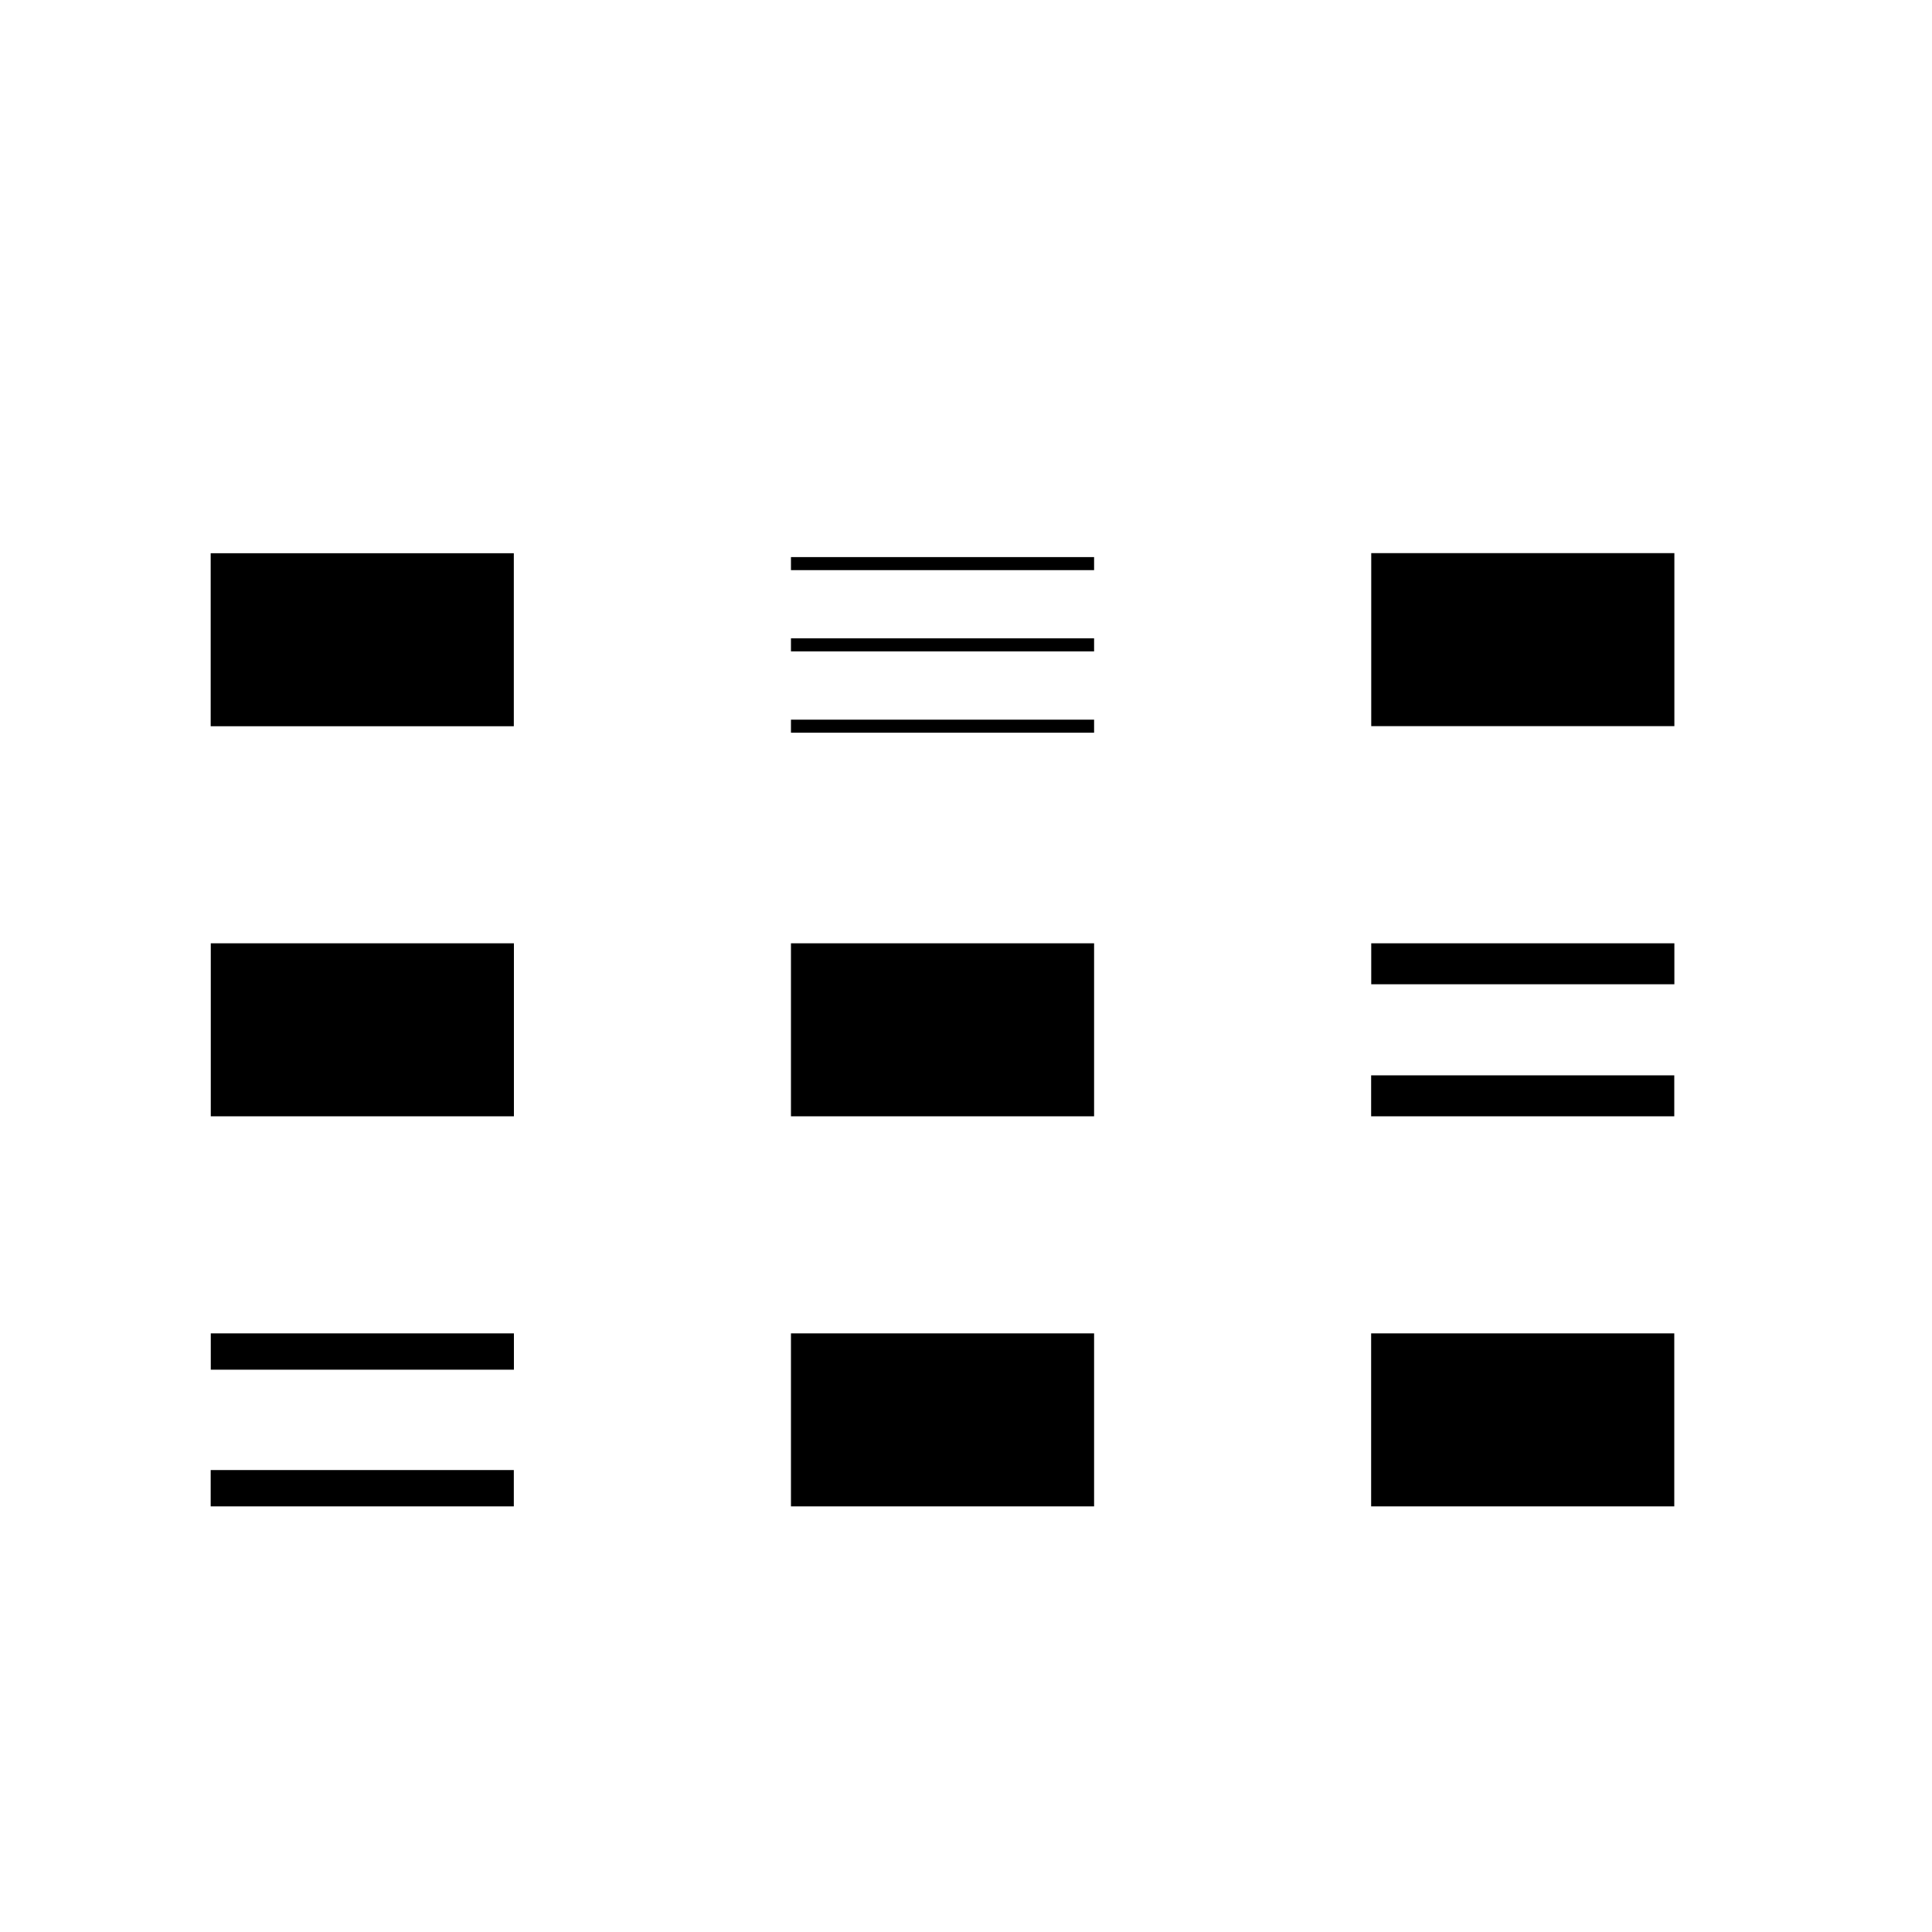 <?xml version="1.0" encoding="UTF-8"?> <svg xmlns="http://www.w3.org/2000/svg" viewBox="0 0 200 200"><g id="Layer_2" data-name="Layer 2"><rect x="28.55" y="50.53" width="17.91" height="31.38" transform="translate(103.72 28.72) rotate(90)"></rect><rect x="148.68" y="50.53" width="17.91" height="31.38" transform="translate(223.86 -91.42) rotate(90)"></rect><rect x="28.55" y="90.91" width="17.91" height="31.38" transform="translate(144.11 69.1) rotate(90)"></rect><rect x="88.62" y="90.91" width="17.91" height="31.38" transform="translate(204.17 9.03) rotate(90)"></rect><rect x="155.52" y="97.75" width="4.24" height="31.38" transform="translate(271.07 -44.2) rotate(90)"></rect><rect x="155.52" y="84.08" width="4.24" height="31.38" transform="translate(257.41 -57.87) rotate(90)"></rect><rect x="35.62" y="138.37" width="3.76" height="31.38" transform="translate(191.56 116.56) rotate(90)"></rect><rect x="35.62" y="124.22" width="3.76" height="31.38" transform="translate(177.42 102.41) rotate(90)"></rect><rect x="88.62" y="131.3" width="17.91" height="31.38" transform="translate(244.56 49.41) rotate(90)"></rect><rect x="148.68" y="131.3" width="17.91" height="31.38" transform="translate(304.62 -10.65) rotate(90)"></rect><rect x="81.88" y="74.5" width="31.38" height="1.35"></rect><rect x="81.88" y="66.08" width="31.38" height="1.35"></rect><rect x="81.88" y="57.67" width="31.38" height="1.35"></rect></g></svg> 